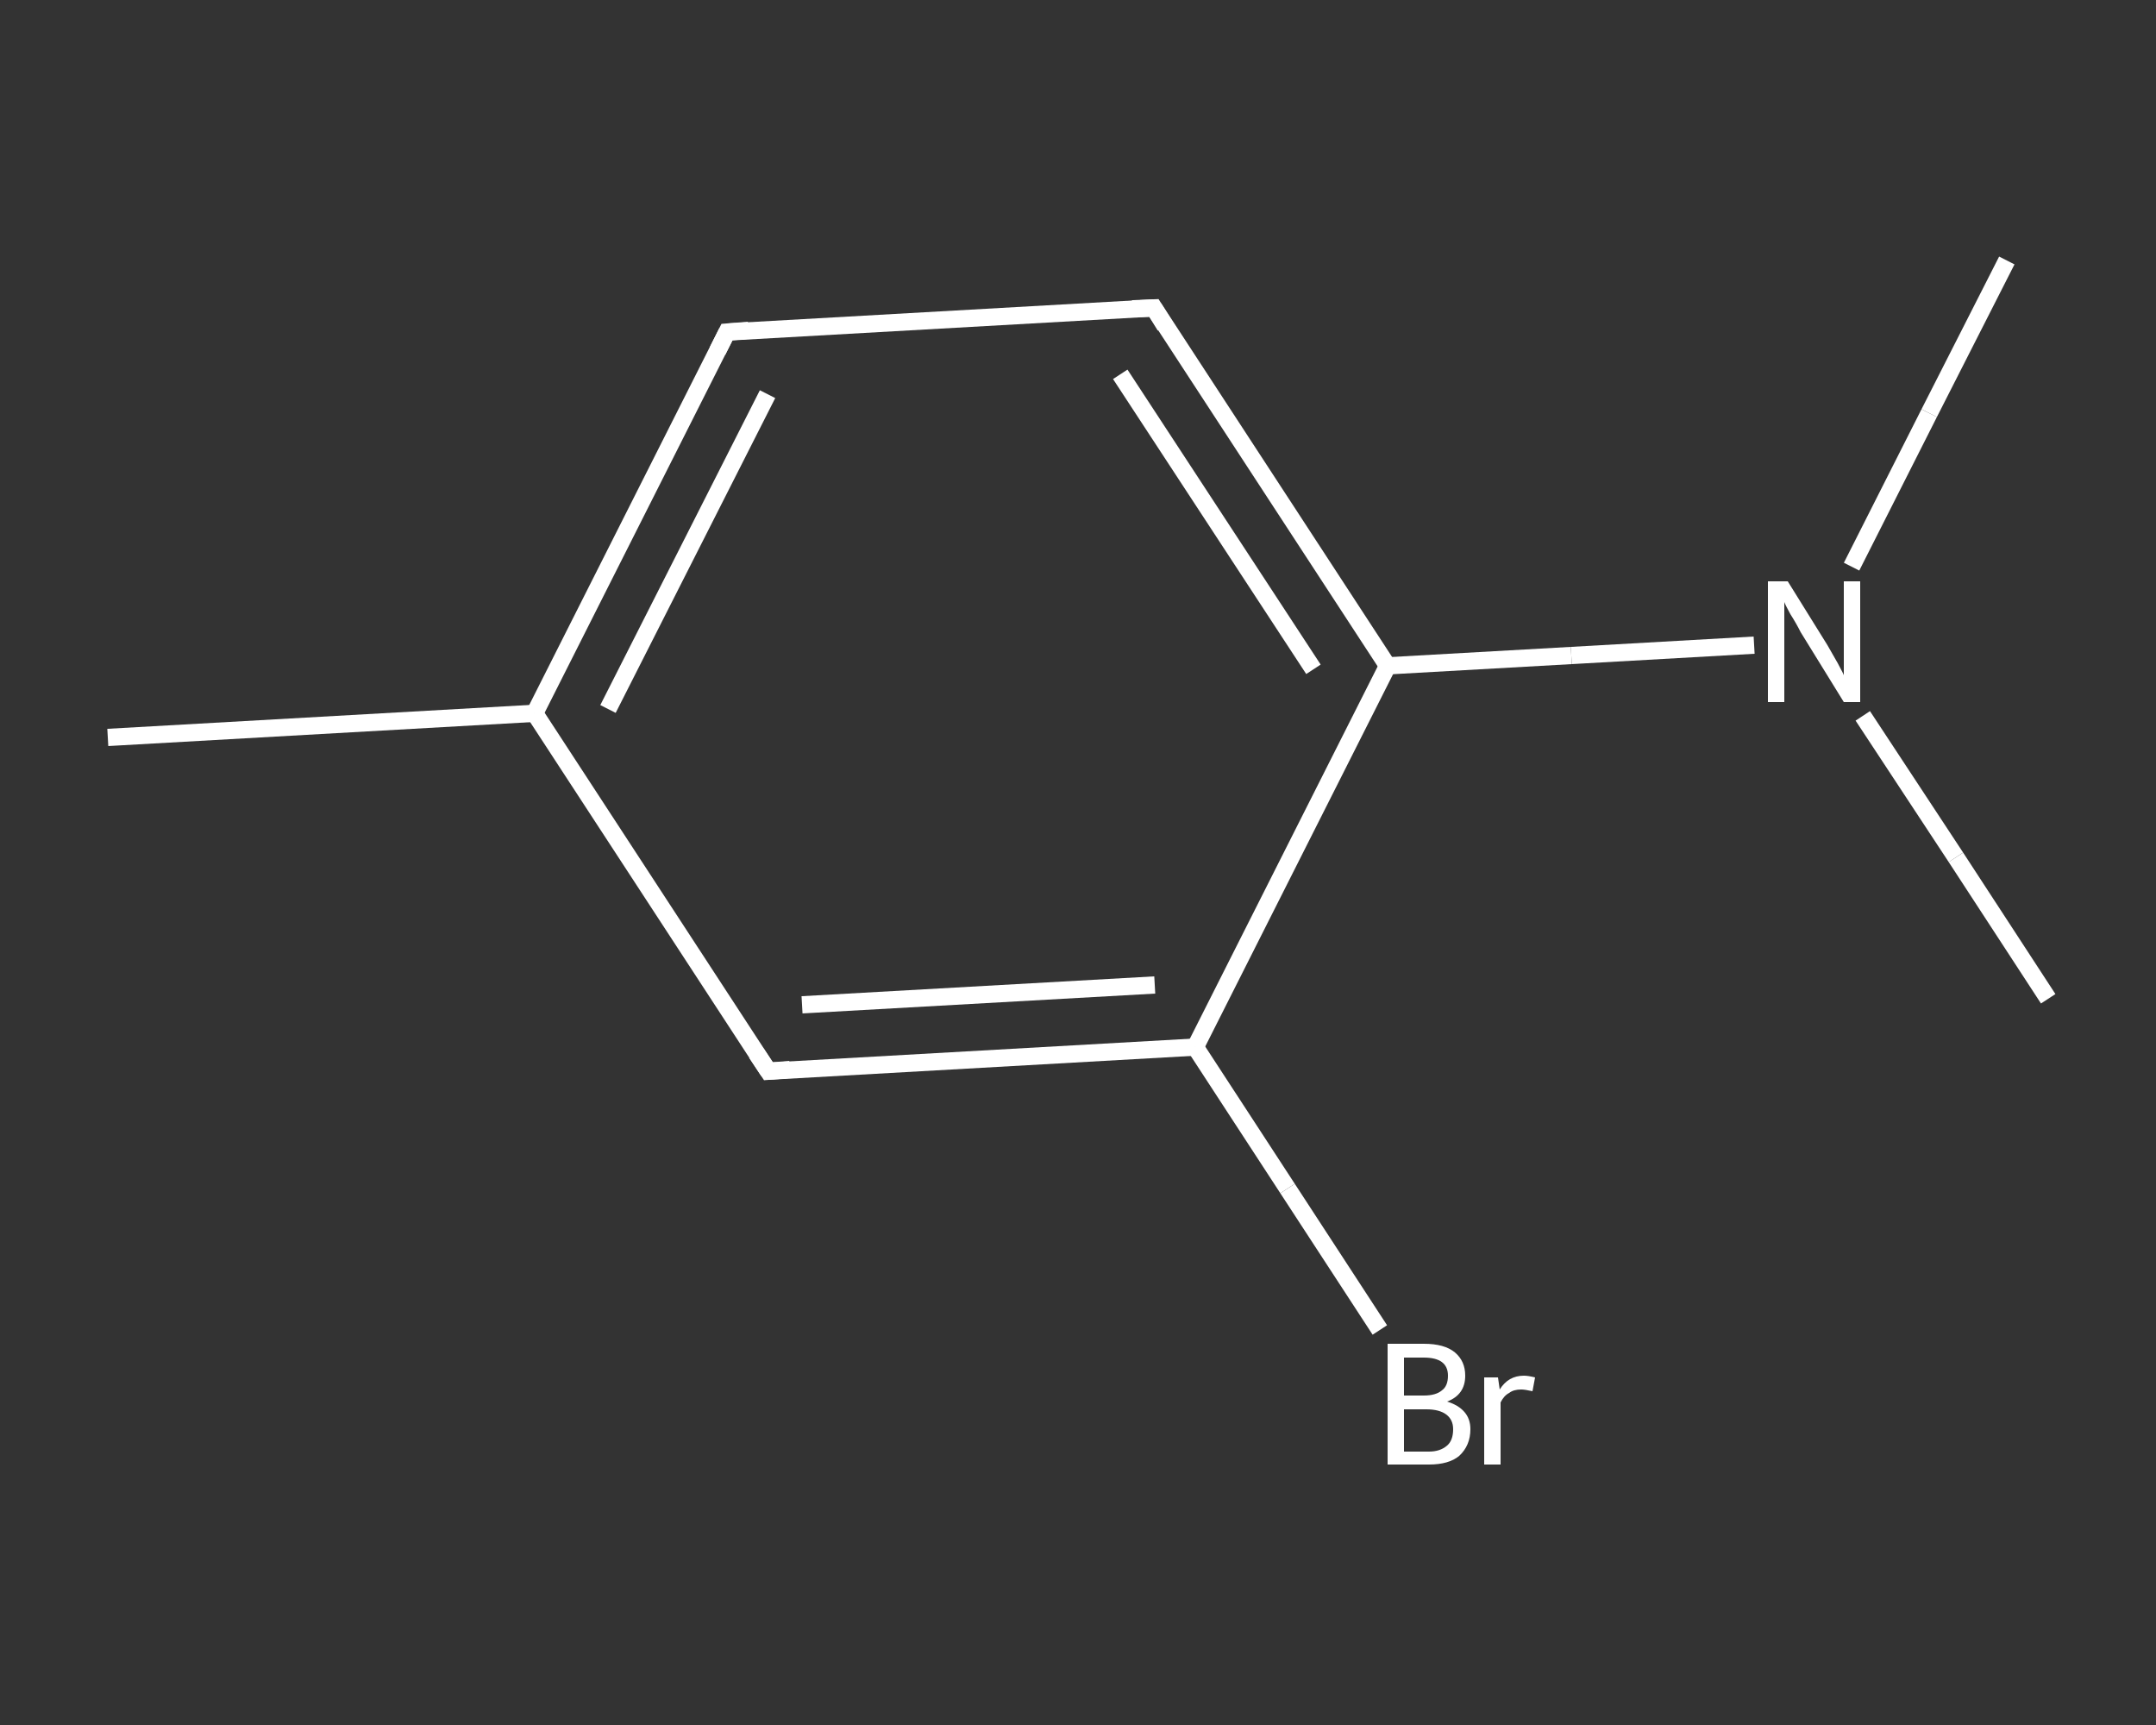 <?xml version='1.0' encoding='iso-8859-1'?>
<svg version='1.1' baseProfile='full'
              xmlns='http://www.w3.org/2000/svg'
                      xmlns:rdkit='http://www.rdkit.org/xml'
                      xmlns:xlink='http://www.w3.org/1999/xlink'
                  xml:space='preserve'
width='250px' height='200px' viewBox='0 0 250 200'>
<rect x="0" y="0" width="250" height="200" fill="#333333" stroke="none"/>
<!-- END OF HEADER -->
<rect style='opacity:1.0;fill:transparent;stroke:none' width='250.0' height='200.0' x='0.0' y='0.0'> </rect>
<path class='bond-0 atom-0 atom-1' d='M 12.5,85.5 L 62.0,82.7' style='fill:none;fill-rule:evenodd;stroke:#FFFFFF;stroke-width:2.0px;stroke-linecap:butt;stroke-linejoin:miter;stroke-opacity:1' />
<path class='bond-1 atom-1 atom-2' d='M 62.0,82.7 L 84.3,38.5' style='fill:none;fill-rule:evenodd;stroke:#FFFFFF;stroke-width:2.0px;stroke-linecap:butt;stroke-linejoin:miter;stroke-opacity:1' />
<path class='bond-1 atom-1 atom-2' d='M 70.5,82.2 L 89.0,45.7' style='fill:none;fill-rule:evenodd;stroke:#FFFFFF;stroke-width:2.0px;stroke-linecap:butt;stroke-linejoin:miter;stroke-opacity:1' />
<path class='bond-2 atom-2 atom-3' d='M 84.3,38.5 L 133.8,35.7' style='fill:none;fill-rule:evenodd;stroke:#FFFFFF;stroke-width:2.0px;stroke-linecap:butt;stroke-linejoin:miter;stroke-opacity:1' />
<path class='bond-3 atom-3 atom-4' d='M 133.8,35.7 L 160.9,77.2' style='fill:none;fill-rule:evenodd;stroke:#FFFFFF;stroke-width:2.0px;stroke-linecap:butt;stroke-linejoin:miter;stroke-opacity:1' />
<path class='bond-3 atom-3 atom-4' d='M 129.9,43.4 L 152.3,77.6' style='fill:none;fill-rule:evenodd;stroke:#FFFFFF;stroke-width:2.0px;stroke-linecap:butt;stroke-linejoin:miter;stroke-opacity:1' />
<path class='bond-4 atom-4 atom-5' d='M 160.9,77.2 L 182.2,76.0' style='fill:none;fill-rule:evenodd;stroke:#FFFFFF;stroke-width:2.0px;stroke-linecap:butt;stroke-linejoin:miter;stroke-opacity:1' />
<path class='bond-4 atom-4 atom-5' d='M 182.2,76.0 L 203.4,74.8' style='fill:none;fill-rule:evenodd;stroke:#FFFFFF;stroke-width:2.0px;stroke-linecap:butt;stroke-linejoin:miter;stroke-opacity:1' />
<path class='bond-5 atom-5 atom-6' d='M 216.0,83.0 L 226.8,99.4' style='fill:none;fill-rule:evenodd;stroke:#FFFFFF;stroke-width:2.0px;stroke-linecap:butt;stroke-linejoin:miter;stroke-opacity:1' />
<path class='bond-5 atom-5 atom-6' d='M 226.8,99.4 L 237.5,115.8' style='fill:none;fill-rule:evenodd;stroke:#FFFFFF;stroke-width:2.0px;stroke-linecap:butt;stroke-linejoin:miter;stroke-opacity:1' />
<path class='bond-6 atom-5 atom-7' d='M 214.7,65.7 L 223.7,47.9' style='fill:none;fill-rule:evenodd;stroke:#FFFFFF;stroke-width:2.0px;stroke-linecap:butt;stroke-linejoin:miter;stroke-opacity:1' />
<path class='bond-6 atom-5 atom-7' d='M 223.7,47.9 L 232.7,30.2' style='fill:none;fill-rule:evenodd;stroke:#FFFFFF;stroke-width:2.0px;stroke-linecap:butt;stroke-linejoin:miter;stroke-opacity:1' />
<path class='bond-7 atom-4 atom-8' d='M 160.9,77.2 L 138.6,121.4' style='fill:none;fill-rule:evenodd;stroke:#FFFFFF;stroke-width:2.0px;stroke-linecap:butt;stroke-linejoin:miter;stroke-opacity:1' />
<path class='bond-8 atom-8 atom-9' d='M 138.6,121.4 L 149.3,137.8' style='fill:none;fill-rule:evenodd;stroke:#FFFFFF;stroke-width:2.0px;stroke-linecap:butt;stroke-linejoin:miter;stroke-opacity:1' />
<path class='bond-8 atom-8 atom-9' d='M 149.3,137.8 L 160.0,154.2' style='fill:none;fill-rule:evenodd;stroke:#FFFFFF;stroke-width:2.0px;stroke-linecap:butt;stroke-linejoin:miter;stroke-opacity:1' />
<path class='bond-9 atom-8 atom-10' d='M 138.6,121.4 L 89.1,124.2' style='fill:none;fill-rule:evenodd;stroke:#FFFFFF;stroke-width:2.0px;stroke-linecap:butt;stroke-linejoin:miter;stroke-opacity:1' />
<path class='bond-9 atom-8 atom-10' d='M 133.9,114.2 L 93.0,116.5' style='fill:none;fill-rule:evenodd;stroke:#FFFFFF;stroke-width:2.0px;stroke-linecap:butt;stroke-linejoin:miter;stroke-opacity:1' />
<path class='bond-10 atom-10 atom-1' d='M 89.1,124.2 L 62.0,82.7' style='fill:none;fill-rule:evenodd;stroke:#FFFFFF;stroke-width:2.0px;stroke-linecap:butt;stroke-linejoin:miter;stroke-opacity:1' />
<path d='M 83.2,40.7 L 84.3,38.5 L 86.8,38.3' style='fill:none;stroke:#FFFFFF;stroke-width:2.0px;stroke-linecap:butt;stroke-linejoin:miter;stroke-opacity:1;' />
<path d='M 131.3,35.8 L 133.8,35.7 L 135.1,37.8' style='fill:none;stroke:#FFFFFF;stroke-width:2.0px;stroke-linecap:butt;stroke-linejoin:miter;stroke-opacity:1;' />
<path d='M 91.6,124.0 L 89.1,124.2 L 87.7,122.1' style='fill:none;stroke:#FFFFFF;stroke-width:2.0px;stroke-linecap:butt;stroke-linejoin:miter;stroke-opacity:1;' />
<path class='atom-5' d='M 207.3 67.4
L 211.9 74.8
Q 212.3 75.5, 213.1 76.9
Q 213.8 78.2, 213.8 78.3
L 213.8 67.4
L 215.7 67.4
L 215.7 81.4
L 213.8 81.4
L 208.8 73.3
Q 208.3 72.3, 207.6 71.2
Q 207.0 70.1, 206.9 69.8
L 206.9 81.4
L 205.0 81.4
L 205.0 67.4
L 207.3 67.4
' fill='#FFFFFF'/>
<path class='atom-9' d='M 167.8 162.5
Q 169.1 162.9, 169.8 163.7
Q 170.5 164.5, 170.5 165.7
Q 170.5 167.6, 169.2 168.8
Q 168.0 169.8, 165.7 169.8
L 160.9 169.8
L 160.9 155.8
L 165.1 155.8
Q 167.5 155.8, 168.7 156.8
Q 169.9 157.8, 169.9 159.5
Q 169.9 161.7, 167.8 162.5
M 162.8 157.4
L 162.8 161.8
L 165.1 161.8
Q 166.5 161.8, 167.2 161.2
Q 167.9 160.7, 167.9 159.5
Q 167.9 157.4, 165.1 157.4
L 162.8 157.4
M 165.7 168.3
Q 167.0 168.3, 167.8 167.6
Q 168.5 167.0, 168.5 165.7
Q 168.5 164.6, 167.7 164.0
Q 166.9 163.4, 165.4 163.4
L 162.8 163.4
L 162.8 168.3
L 165.7 168.3
' fill='#FFFFFF'/>
<path class='atom-9' d='M 173.7 159.7
L 173.9 161.1
Q 174.9 159.5, 176.7 159.5
Q 177.2 159.5, 178.0 159.7
L 177.7 161.3
Q 176.8 161.1, 176.4 161.1
Q 175.5 161.1, 175.0 161.5
Q 174.4 161.8, 174.0 162.6
L 174.0 169.8
L 172.1 169.8
L 172.1 159.7
L 173.7 159.7
' fill='#FFFFFF'/>
</svg>
